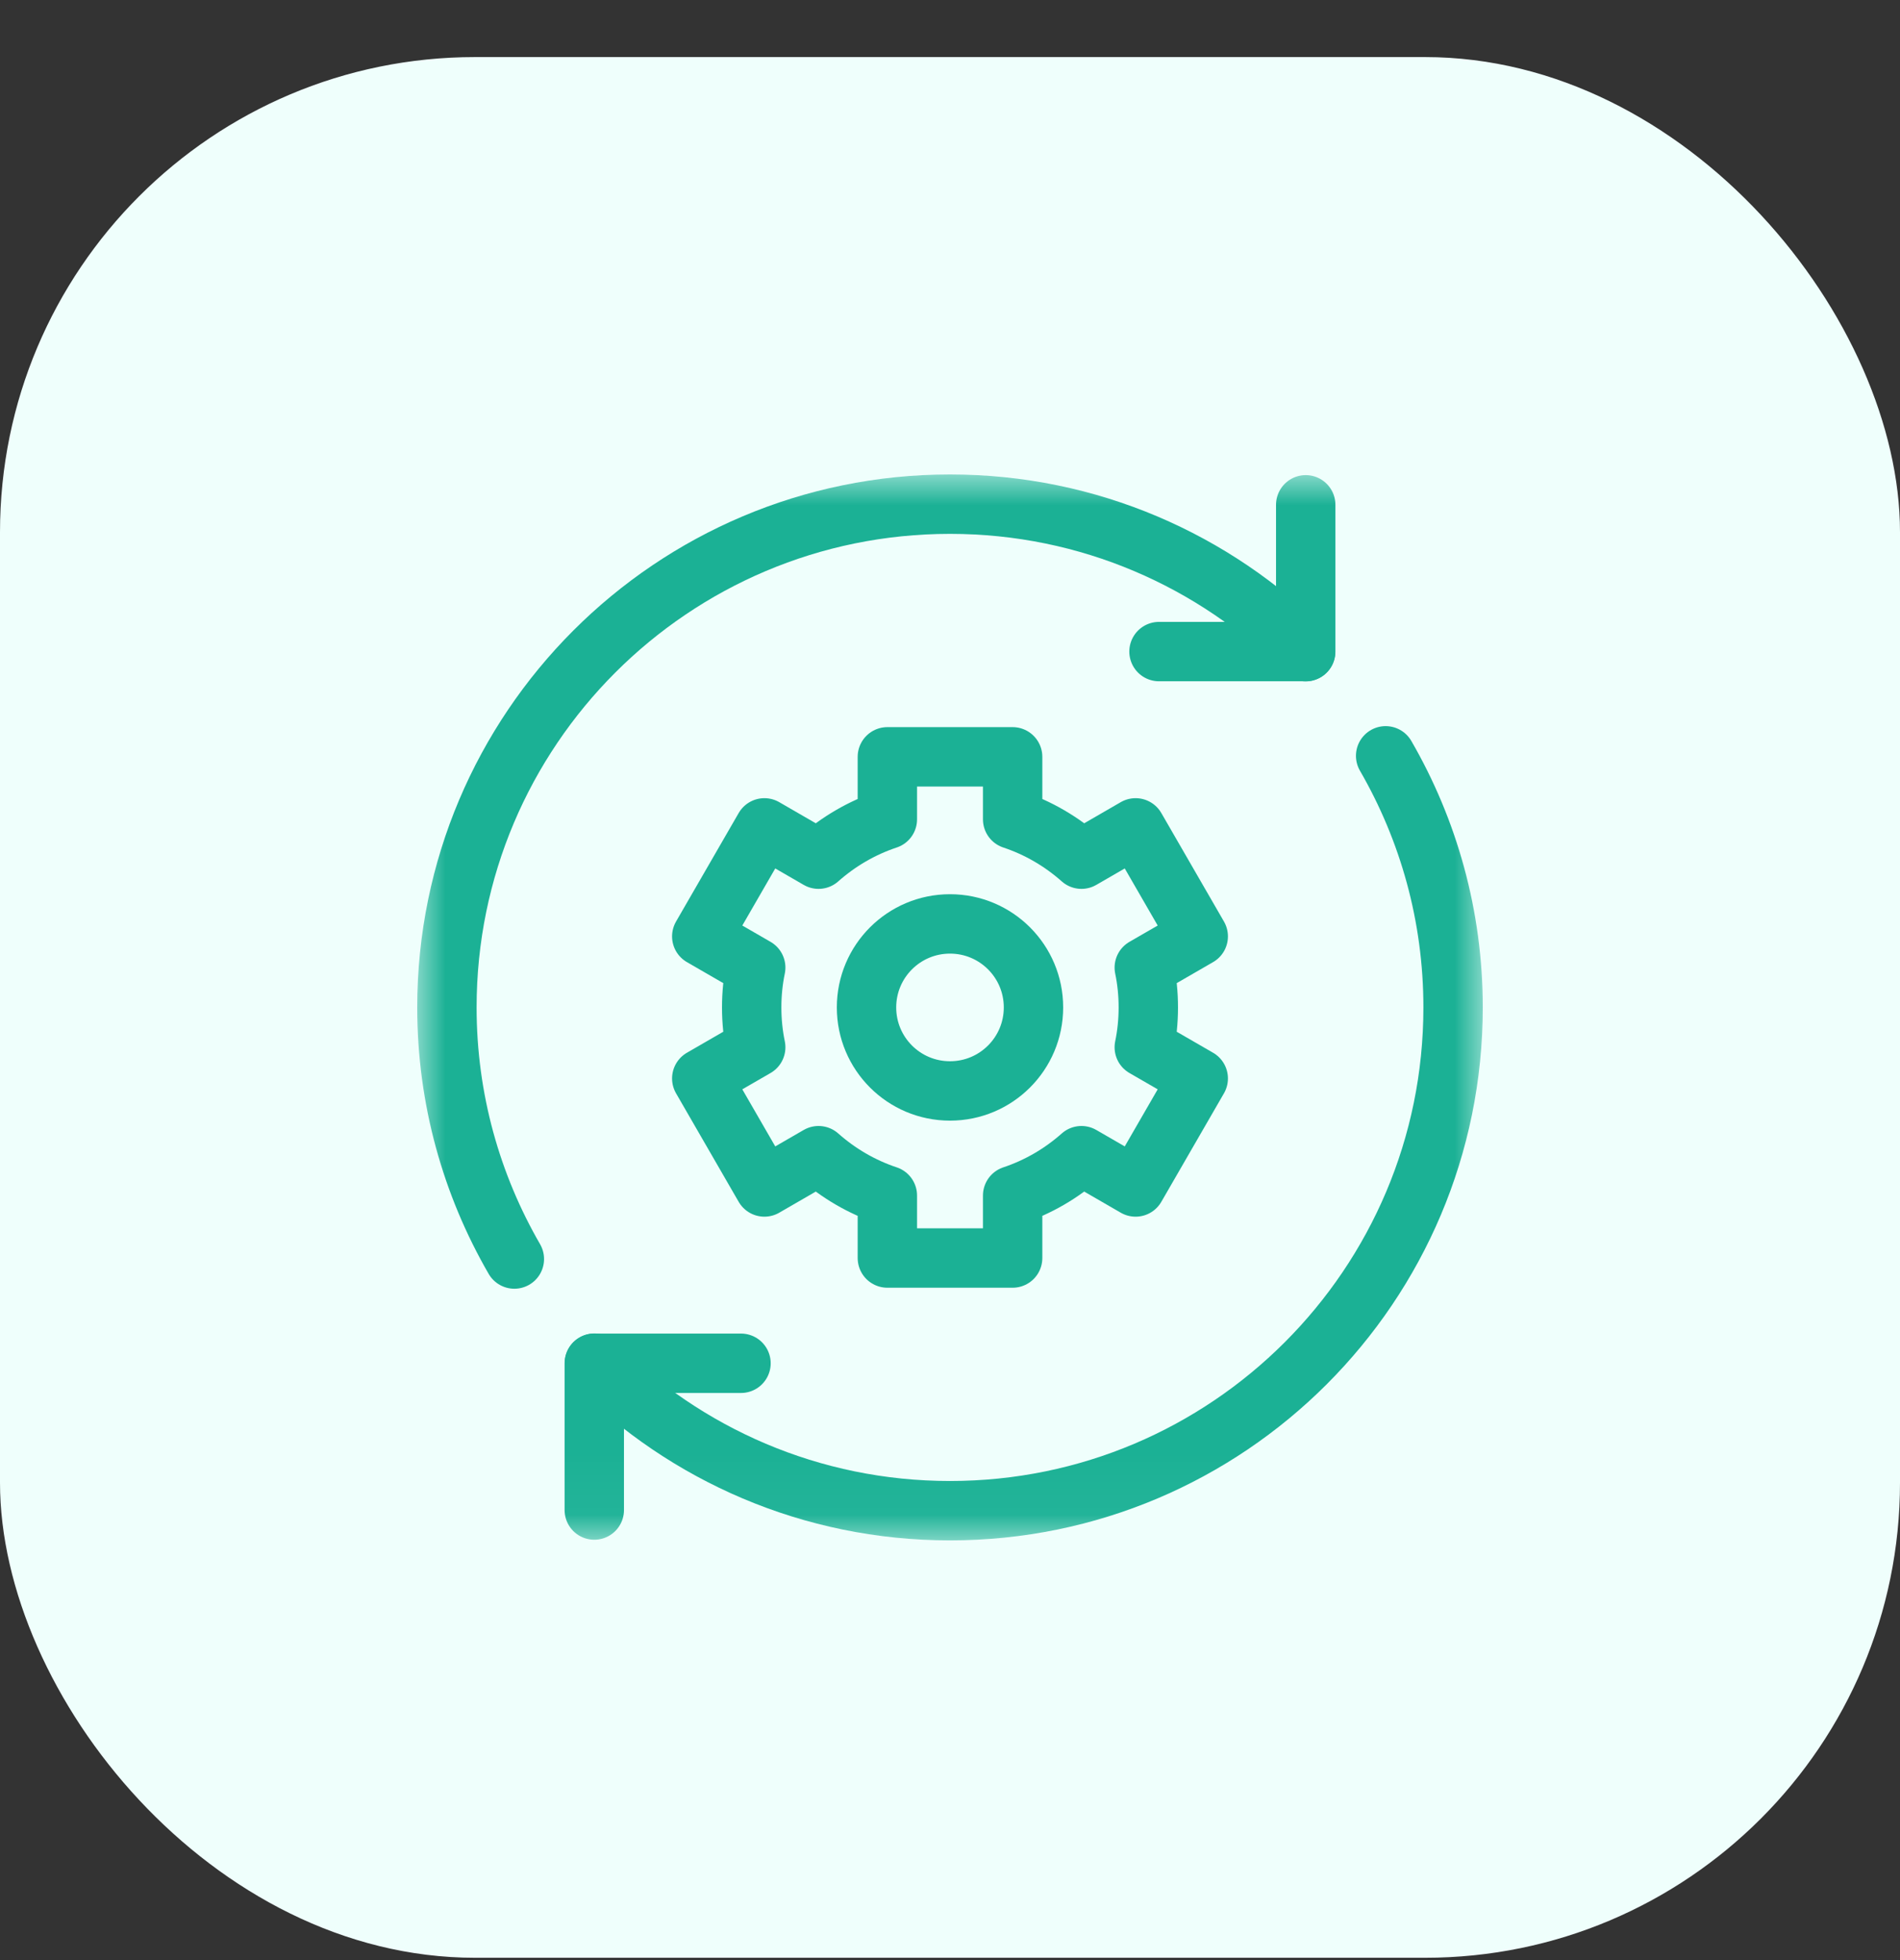 <svg width="32" height="33" viewBox="0 0 32 33" fill="none" xmlns="http://www.w3.org/2000/svg">
<rect x="0" y="0" width="32" height="33" fill="#333333" stroke="none"/>
<rect y="0.961" width="32" height="32" rx="8" fill="#EFFFFC"/>
<g clip-path="url(#clip0_2001_330)">
<mask id="mask0_2001_330" style="mask-type:luminance" maskUnits="userSpaceOnUse" x="7" y="7" width="18" height="19">
<path d="M7 7.961H25V25.961H7V7.961Z" fill="white"/>
</mask>
<g mask="url(#mask0_2001_330)">
<path d="M21.991 8.499V10.97H19.52" stroke="#1BB195" stroke-miterlimit="10" stroke-linecap="round" stroke-linejoin="round"/>
<path d="M10.009 25.423V22.952H12.48" stroke="#1BB195" stroke-miterlimit="10" stroke-linecap="round" stroke-linejoin="round"/>
<path d="M8.663 21.197C7.942 19.95 7.527 18.505 7.527 16.961C7.527 12.282 11.321 8.488 16 8.488C18.34 8.488 20.456 9.438 21.989 10.972" stroke="#1BB195" stroke-miterlimit="10" stroke-linecap="round" stroke-linejoin="round"/>
<path d="M23.337 12.725C24.058 13.972 24.473 15.417 24.473 16.961C24.473 21.64 20.679 25.434 16 25.434C13.66 25.434 11.544 24.484 10.011 22.95" stroke="#1BB195" stroke-miterlimit="10" stroke-linecap="round" stroke-linejoin="round"/>
<path d="M19.34 16.961C19.34 16.731 19.317 16.506 19.272 16.29L20.181 15.765L19.126 13.938L18.214 14.465C17.88 14.169 17.488 13.938 17.055 13.794V12.742H14.945V13.794C14.512 13.938 14.12 14.169 13.786 14.465L12.874 13.938L11.819 15.765L12.728 16.29C12.683 16.506 12.66 16.731 12.66 16.961C12.66 17.191 12.683 17.415 12.728 17.632L11.819 18.157L12.874 19.984L13.786 19.457C14.12 19.753 14.512 19.984 14.945 20.128V21.18H17.055V20.128C17.488 19.984 17.88 19.753 18.214 19.457L19.126 19.984L20.181 18.157L19.272 17.632C19.317 17.415 19.34 17.191 19.34 16.961Z" stroke="#1BB195" stroke-miterlimit="10" stroke-linecap="round" stroke-linejoin="round"/>
<path d="M17.406 16.961C17.406 17.738 16.777 18.367 16 18.367C15.223 18.367 14.594 17.738 14.594 16.961C14.594 16.184 15.223 15.555 16 15.555C16.777 15.555 17.406 16.184 17.406 16.961Z" stroke="#1BB195" stroke-miterlimit="10" stroke-linecap="round" stroke-linejoin="round"/>
</g>
</g>
<defs>
<clipPath id="clip0_2001_330">
<rect width="18" height="18" fill="white" transform="translate(7 7.961)"/>
</clipPath>
</defs>
</svg>
